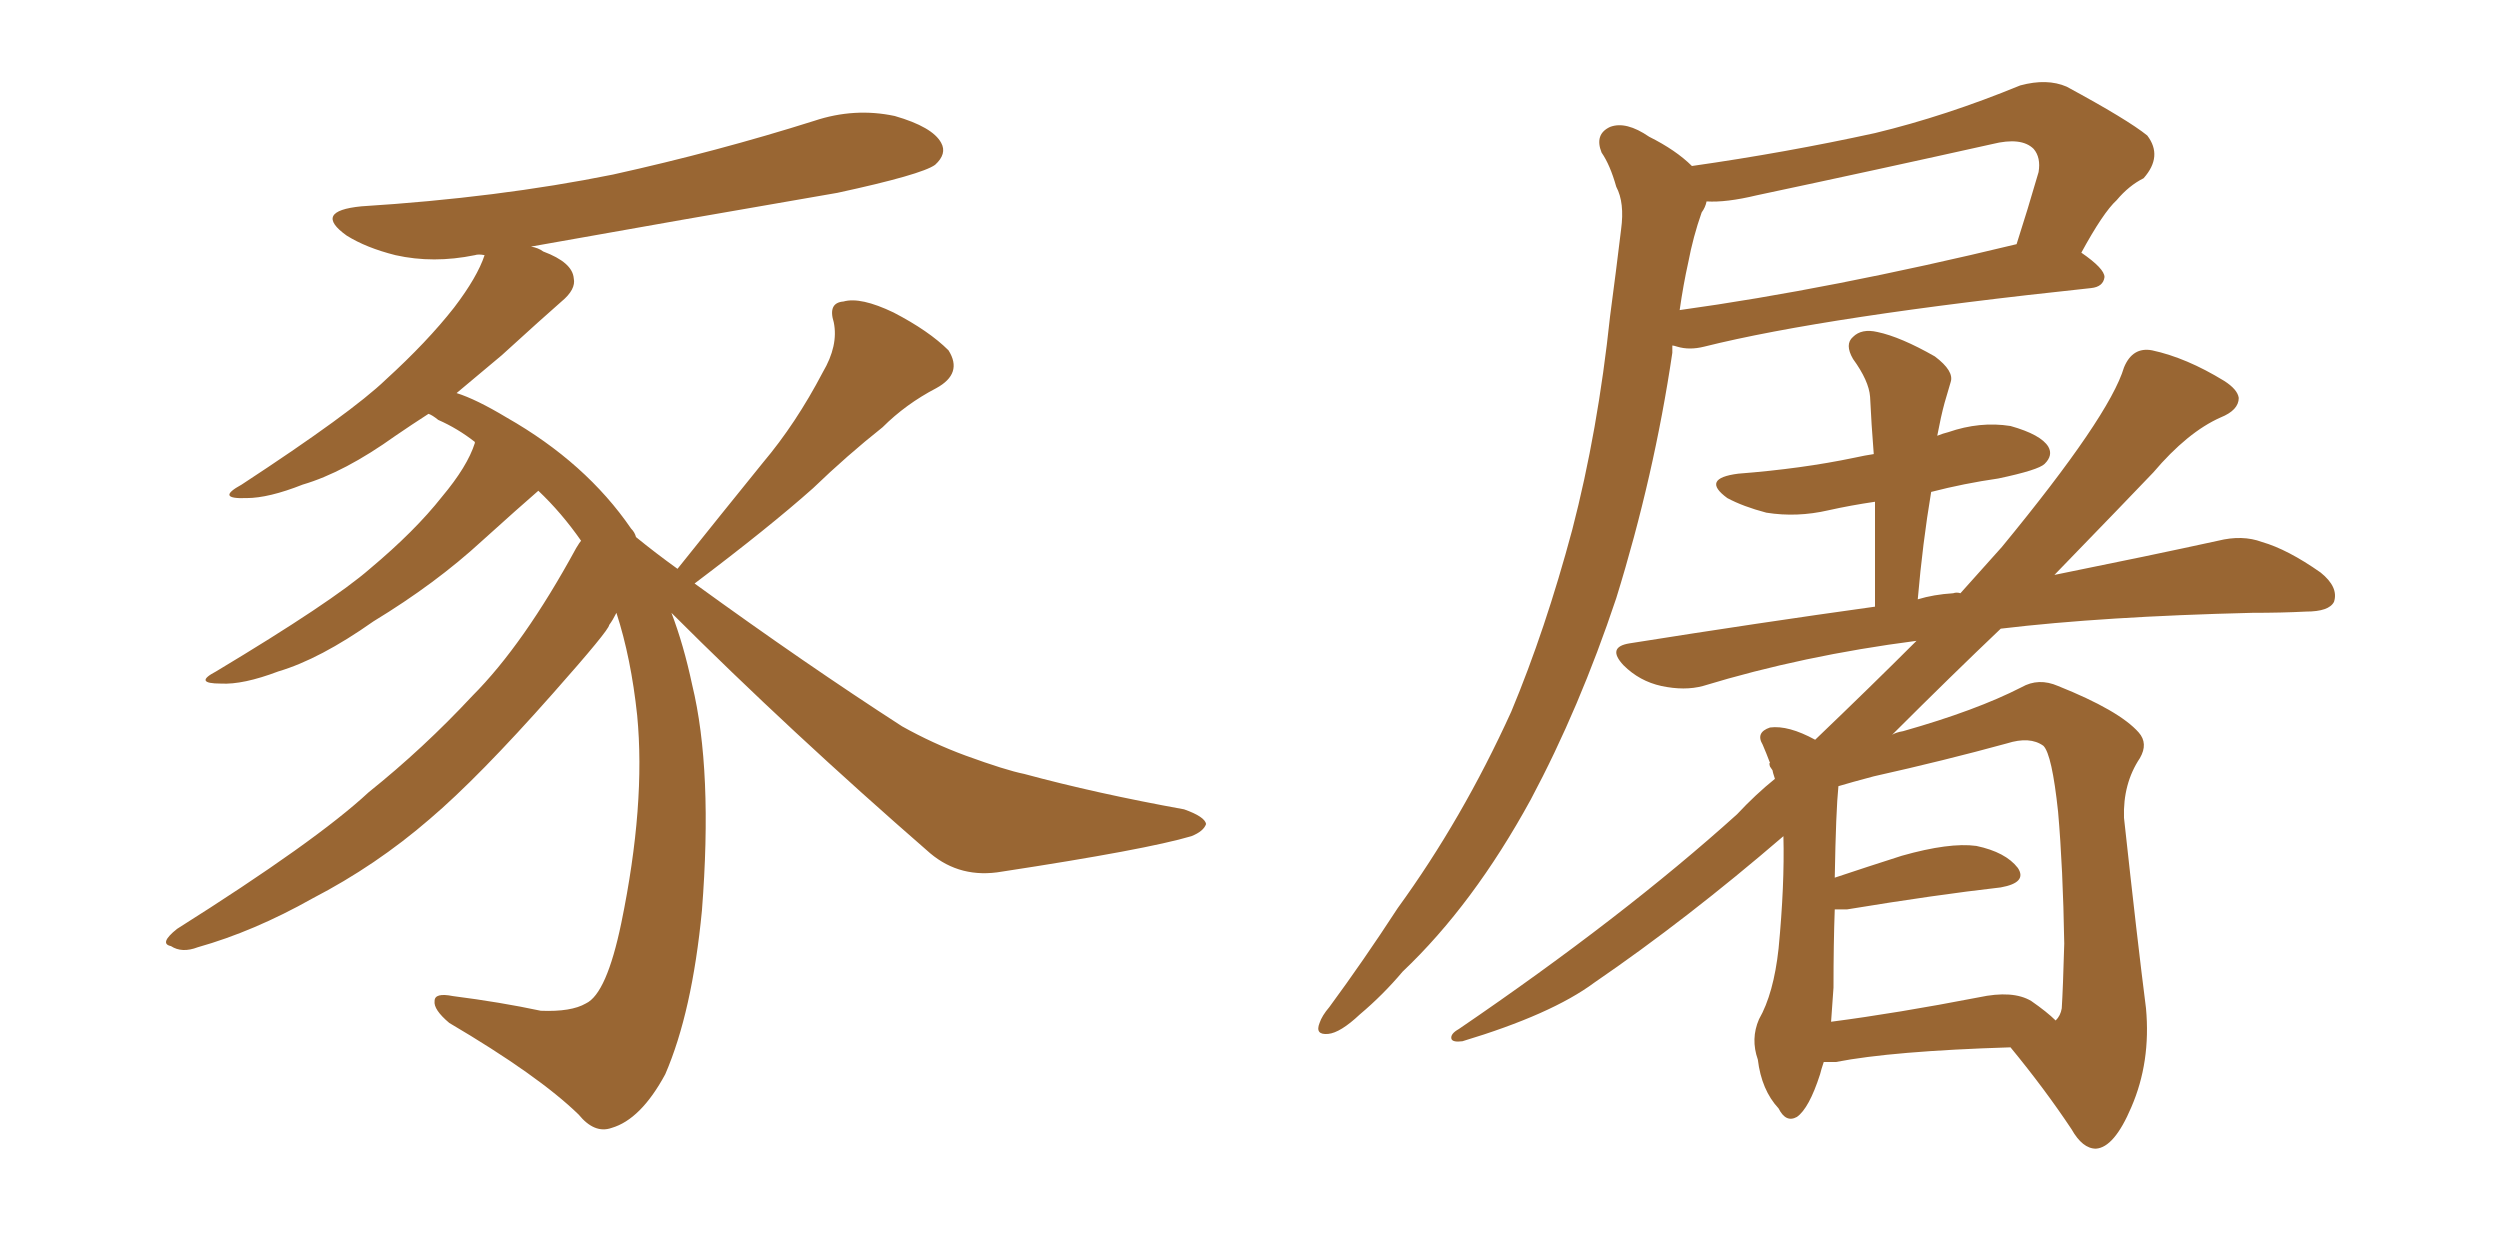 <svg xmlns="http://www.w3.org/2000/svg" xmlns:xlink="http://www.w3.org/1999/xlink" width="300" height="150"><path fill="#996633" padding="10" d="M81.30 68.26L81.30 68.26L81.30 68.26Q86.57 61.67 91.55 55.52L91.55 55.52Q95.51 50.83 98.73 44.68L98.73 44.68Q100.63 41.46 100.05 38.67L100.05 38.67Q99.32 36.33 101.22 36.18L101.22 36.18Q103.27 35.60 107.23 37.50L107.23 37.50Q111.47 39.70 113.82 42.04L113.82 42.04Q115.58 44.82 112.35 46.58L112.35 46.58Q108.69 48.49 105.91 51.27L105.91 51.27Q101.66 54.64 97.56 58.59L97.56 58.59Q92.29 63.28 83.35 70.02L83.35 70.02Q96.68 79.69 108.25 87.16L108.25 87.16Q111.91 89.21 115.87 90.67L115.87 90.67Q120.70 92.43 122.90 92.87L122.90 92.87Q131.54 95.21 142.09 97.12L142.09 97.12Q144.58 98.00 144.73 98.88L144.73 98.88Q144.43 99.76 142.97 100.34L142.97 100.34Q137.55 101.95 120.26 104.59L120.26 104.59Q115.28 105.47 111.62 102.39L111.62 102.39Q94.78 87.74 80.57 73.54L80.57 73.54Q82.03 77.34 83.06 82.18L83.06 82.18Q85.55 92.43 84.23 109.28L84.23 109.28Q83.06 121.44 79.83 128.91L79.83 128.91Q76.90 134.33 73.39 135.35L73.39 135.35Q71.34 136.08 69.43 133.74L69.43 133.74Q64.60 129.05 53.91 122.75L53.91 122.75Q52.00 121.14 52.15 120.12L52.15 120.12Q52.15 119.09 54.35 119.53L54.35 119.53Q60.06 120.26 64.89 121.29L64.89 121.29Q68.55 121.44 70.31 120.41L70.31 120.41Q72.80 119.24 74.56 110.74L74.56 110.74Q77.49 96.53 76.46 85.84L76.46 85.84Q75.73 78.96 73.97 73.54L73.97 73.54Q73.54 74.41 73.10 75L73.10 75Q73.10 75.59 66.36 83.20L66.36 83.20Q57.42 93.31 51.56 98.29L51.56 98.29Q45.12 103.86 37.50 107.81L37.50 107.81Q30.47 111.77 23.73 113.67L23.73 113.67Q21.83 114.40 20.51 113.53L20.51 113.53Q19.04 113.23 21.24 111.47L21.24 111.47Q37.94 100.93 44.24 95.07L44.24 95.07Q50.83 89.79 56.69 83.50L56.69 83.50Q62.84 77.34 69.14 65.77L69.14 65.77Q69.58 65.04 69.73 64.89L69.73 64.89Q67.38 61.52 64.60 58.89L64.60 58.89Q62.40 60.79 57.86 64.89L57.86 64.89Q52.29 70.02 44.82 74.56L44.82 74.56Q38.38 79.10 33.40 80.57L33.40 80.57Q29.15 82.18 26.51 82.03L26.51 82.03Q23.14 82.03 25.93 80.57L25.93 80.57Q39.84 72.22 44.38 68.26L44.38 68.26Q49.80 63.72 53.03 59.62L53.03 59.62Q56.10 55.96 56.98 53.17L56.98 53.17Q56.98 53.03 56.98 53.03L56.98 53.03Q54.93 51.42 52.59 50.39L52.59 50.39Q51.86 49.80 51.42 49.66L51.42 49.66Q49.37 50.98 47.46 52.29L47.46 52.29Q41.31 56.69 36.33 58.15L36.33 58.15Q32.23 59.77 29.59 59.77L29.59 59.77Q25.78 59.91 29.00 58.15L29.00 58.15Q42.19 49.51 46.29 45.56L46.29 45.56Q51.27 41.02 54.49 36.91L54.49 36.91Q57.28 33.25 58.15 30.62L58.15 30.62Q57.42 30.47 56.98 30.62L56.98 30.62Q52.00 31.64 47.46 30.62L47.46 30.62Q43.95 29.74 41.60 28.27L41.60 28.27Q37.50 25.34 43.36 24.76L43.36 24.76Q59.77 23.73 73.54 20.95L73.54 20.95Q86.13 18.16 97.71 14.50L97.71 14.50Q102.54 12.89 107.37 13.92L107.37 13.92Q111.91 15.23 112.94 17.14L112.94 17.14Q113.67 18.46 112.21 19.78L112.21 19.78Q110.60 20.95 100.49 23.14L100.49 23.14Q81.74 26.37 63.72 29.59L63.72 29.59Q64.60 29.74 65.19 30.18L65.19 30.18Q68.70 31.49 68.85 33.40L68.85 33.40Q69.14 34.72 67.38 36.18L67.38 36.18Q65.19 38.09 60.21 42.63L60.21 42.63Q57.57 44.82 54.79 47.17L54.79 47.17Q57.13 47.90 60.79 50.10L60.79 50.10Q70.31 55.52 75.73 63.43L75.73 63.43Q76.17 63.87 76.32 64.45L76.32 64.45Q78.66 66.36 81.30 68.26ZM203.03 19.92L203.03 19.92Q214.31 18.31 225 15.97L225 15.97Q233.50 13.92 242.43 10.25L242.43 10.25Q245.65 9.38 248.00 10.40L248.00 10.40Q255.32 14.36 257.67 16.26L257.67 16.26Q259.57 18.75 257.23 21.39L257.23 21.39Q255.47 22.27 254.00 24.02L254.00 24.02Q252.39 25.49 249.76 30.32L249.76 30.32Q252.54 32.23 252.54 33.25L252.54 33.25Q252.39 34.42 250.93 34.57L250.93 34.57Q219.14 37.94 204.49 41.60L204.49 41.60Q202.73 42.04 201.27 41.60L201.27 41.60Q200.83 41.46 200.68 41.46L200.68 41.46Q200.68 41.75 200.68 42.33L200.68 42.33Q198.49 57.13 193.95 71.78L193.95 71.78Q189.55 84.96 183.69 95.95L183.69 95.95Q176.81 108.54 168.31 116.60L168.31 116.60Q165.97 119.38 163.18 121.73L163.18 121.73Q160.84 123.93 159.38 124.07L159.38 124.07Q157.76 124.22 158.35 122.75L158.35 122.75Q158.64 121.88 159.52 120.85L159.52 120.85Q163.62 115.28 167.72 108.98L167.72 108.98Q175.49 98.29 181.35 85.40L181.35 85.40Q185.45 75.59 188.67 63.57L188.67 63.57Q191.75 51.71 193.21 37.94L193.21 37.94Q193.95 32.37 194.53 27.54L194.53 27.54Q194.97 24.32 193.95 22.41L193.95 22.41Q193.21 19.78 192.19 18.31L192.19 18.31Q191.31 16.11 193.21 15.23L193.21 15.23Q195.12 14.50 197.90 16.41L197.90 16.41Q201.12 18.02 203.03 19.92ZM202.59 31.49L202.59 31.49Q202.00 34.13 201.56 37.21L201.56 37.21Q219.58 34.72 241.99 29.30L241.99 29.30Q243.31 25.20 244.63 20.65L244.63 20.65Q244.92 18.90 244.04 17.87L244.04 17.87Q242.58 16.41 239.06 17.29L239.06 17.29Q225.29 20.36 210.79 23.44L210.79 23.44Q207.13 24.32 204.79 24.17L204.79 24.17Q204.64 24.90 204.20 25.49L204.20 25.49Q203.17 28.42 202.59 31.49ZM218.85 127.44L218.85 127.44Q218.55 128.32 218.41 128.91L218.41 128.91Q217.09 133.01 215.63 134.03L215.63 134.03Q214.31 134.77 213.43 133.01L213.43 133.01Q211.38 130.81 210.94 127.15L210.94 127.15Q210.06 124.66 211.08 122.31L211.08 122.31Q212.84 119.24 213.43 113.82L213.43 113.82Q214.16 106.20 214.01 100.34L214.01 100.34Q202.44 110.30 191.31 117.92L191.31 117.92Q186.18 121.73 175.49 124.95L175.49 124.95Q174.32 125.10 174.17 124.66L174.17 124.66Q174.02 124.07 175.05 123.49L175.05 123.49Q194.82 110.01 208.45 97.71L208.45 97.71Q210.64 95.36 212.99 93.46L212.99 93.46Q212.70 92.58 212.70 92.43L212.70 92.43Q212.40 91.99 212.40 91.99L212.40 91.99Q212.26 91.55 212.40 91.55L212.40 91.55Q211.96 90.38 211.52 89.36L211.52 89.36Q210.64 87.89 212.40 87.30L212.40 87.30Q214.60 87.01 217.82 88.77L217.82 88.77Q224.56 82.32 229.98 76.90L229.98 76.90Q216.36 78.66 204.35 82.32L204.35 82.32Q202.15 82.91 199.37 82.32L199.37 82.32Q196.73 81.74 194.82 79.83L194.82 79.83Q192.77 77.64 195.56 77.20L195.56 77.20Q211.23 74.71 225 72.80L225 72.80Q225 66.06 225 60.21L225 60.21Q222.07 60.64 219.43 61.23L219.43 61.23Q215.63 62.11 211.96 61.52L211.96 61.52Q209.18 60.79 207.28 59.77L207.28 59.77Q204.05 57.42 208.59 56.84L208.59 56.84Q216.21 56.25 222.51 54.93L222.51 54.93Q223.83 54.64 224.85 54.49L224.85 54.49Q224.56 50.83 224.41 47.61L224.41 47.61Q224.27 45.70 222.36 43.07L222.36 43.07Q221.34 41.31 222.36 40.43L222.36 40.43Q223.39 39.40 225.29 39.84L225.29 39.84Q228.08 40.43 232.18 42.77L232.18 42.77Q234.52 44.53 234.08 45.85L234.08 45.85Q233.79 46.88 233.35 48.34L233.35 48.34Q232.91 49.95 232.47 52.29L232.47 52.29Q233.20 52.00 233.79 51.86L233.79 51.86Q237.60 50.54 241.26 51.12L241.26 51.12Q244.92 52.15 245.80 53.61L245.80 53.61Q246.39 54.64 245.36 55.66L245.36 55.66Q244.63 56.40 239.79 57.42L239.79 57.42Q235.69 58.01 231.74 59.03L231.74 59.03Q230.71 65.19 230.13 71.92L230.13 71.92Q232.03 71.34 234.38 71.19L234.38 71.19Q234.81 71.04 235.25 71.19L235.25 71.19Q237.89 68.26 240.23 65.63L240.23 65.63Q253.13 49.95 254.88 44.09L254.88 44.09Q255.91 41.60 258.25 42.04L258.25 42.04Q262.35 42.92 266.89 45.70L266.89 45.70Q268.51 46.73 268.65 47.75L268.65 47.75Q268.65 49.22 266.46 50.10L266.46 50.10Q262.50 51.86 258.40 56.69L258.40 56.69Q255.47 59.77 246.53 68.99L246.53 68.99Q258.11 66.65 266.16 64.89L266.16 64.89Q269.09 64.16 271.44 65.04L271.44 65.04Q274.51 65.92 278.47 68.70L278.47 68.70Q280.66 70.46 280.08 72.22L280.08 72.22Q279.49 73.39 276.71 73.39L276.71 73.39Q273.78 73.54 270.26 73.54L270.26 73.54Q252.39 73.97 240.09 75.44L240.09 75.44Q234.23 81.01 227.05 88.18L227.05 88.18Q227.49 87.89 228.37 87.74L228.37 87.74Q237.16 85.25 242.58 82.47L242.58 82.47Q244.63 81.30 246.97 82.32L246.97 82.32Q254.30 85.25 256.64 87.89L256.64 87.89Q257.81 89.21 256.79 90.97L256.79 90.97Q254.74 94.04 254.88 98.14L254.88 98.14Q256.49 112.94 257.52 121.00L257.52 121.00Q258.11 127.44 255.76 132.86L255.76 132.86Q253.71 137.70 251.51 137.84L251.51 137.84Q249.90 137.84 248.58 135.50L248.58 135.50Q245.36 130.66 241.26 125.68L241.26 125.68Q227.05 126.12 220.31 127.44L220.31 127.44Q219.43 127.44 218.85 127.44ZM243.75 120.12L243.75 120.12L243.75 120.12Q245.65 121.44 246.68 122.46L246.68 122.46Q247.27 121.88 247.41 121.00L247.41 121.00Q247.56 118.65 247.71 113.23L247.71 113.23Q247.56 104.15 246.97 97.41L246.97 97.41Q246.24 90.53 245.21 89.50L245.21 89.50Q243.60 88.33 240.82 89.21L240.82 89.21Q233.35 91.26 224.85 93.16L224.85 93.16Q222.07 93.90 220.61 94.34L220.61 94.34Q220.31 97.27 220.17 105.32L220.17 105.32Q224.12 104.00 228.22 102.69L228.22 102.69Q233.94 101.07 237.16 101.51L237.16 101.51Q240.67 102.25 242.14 104.15L242.14 104.15Q243.31 105.91 240.09 106.49L240.09 106.49Q232.32 107.37 221.63 109.13L221.63 109.13Q220.75 109.13 220.17 109.13L220.17 109.13Q220.02 113.23 220.02 118.51L220.02 118.51Q219.87 120.70 219.73 122.61L219.73 122.61Q227.64 121.58 237.45 119.68L237.45 119.68Q241.55 118.80 243.75 120.12Z"/></svg>